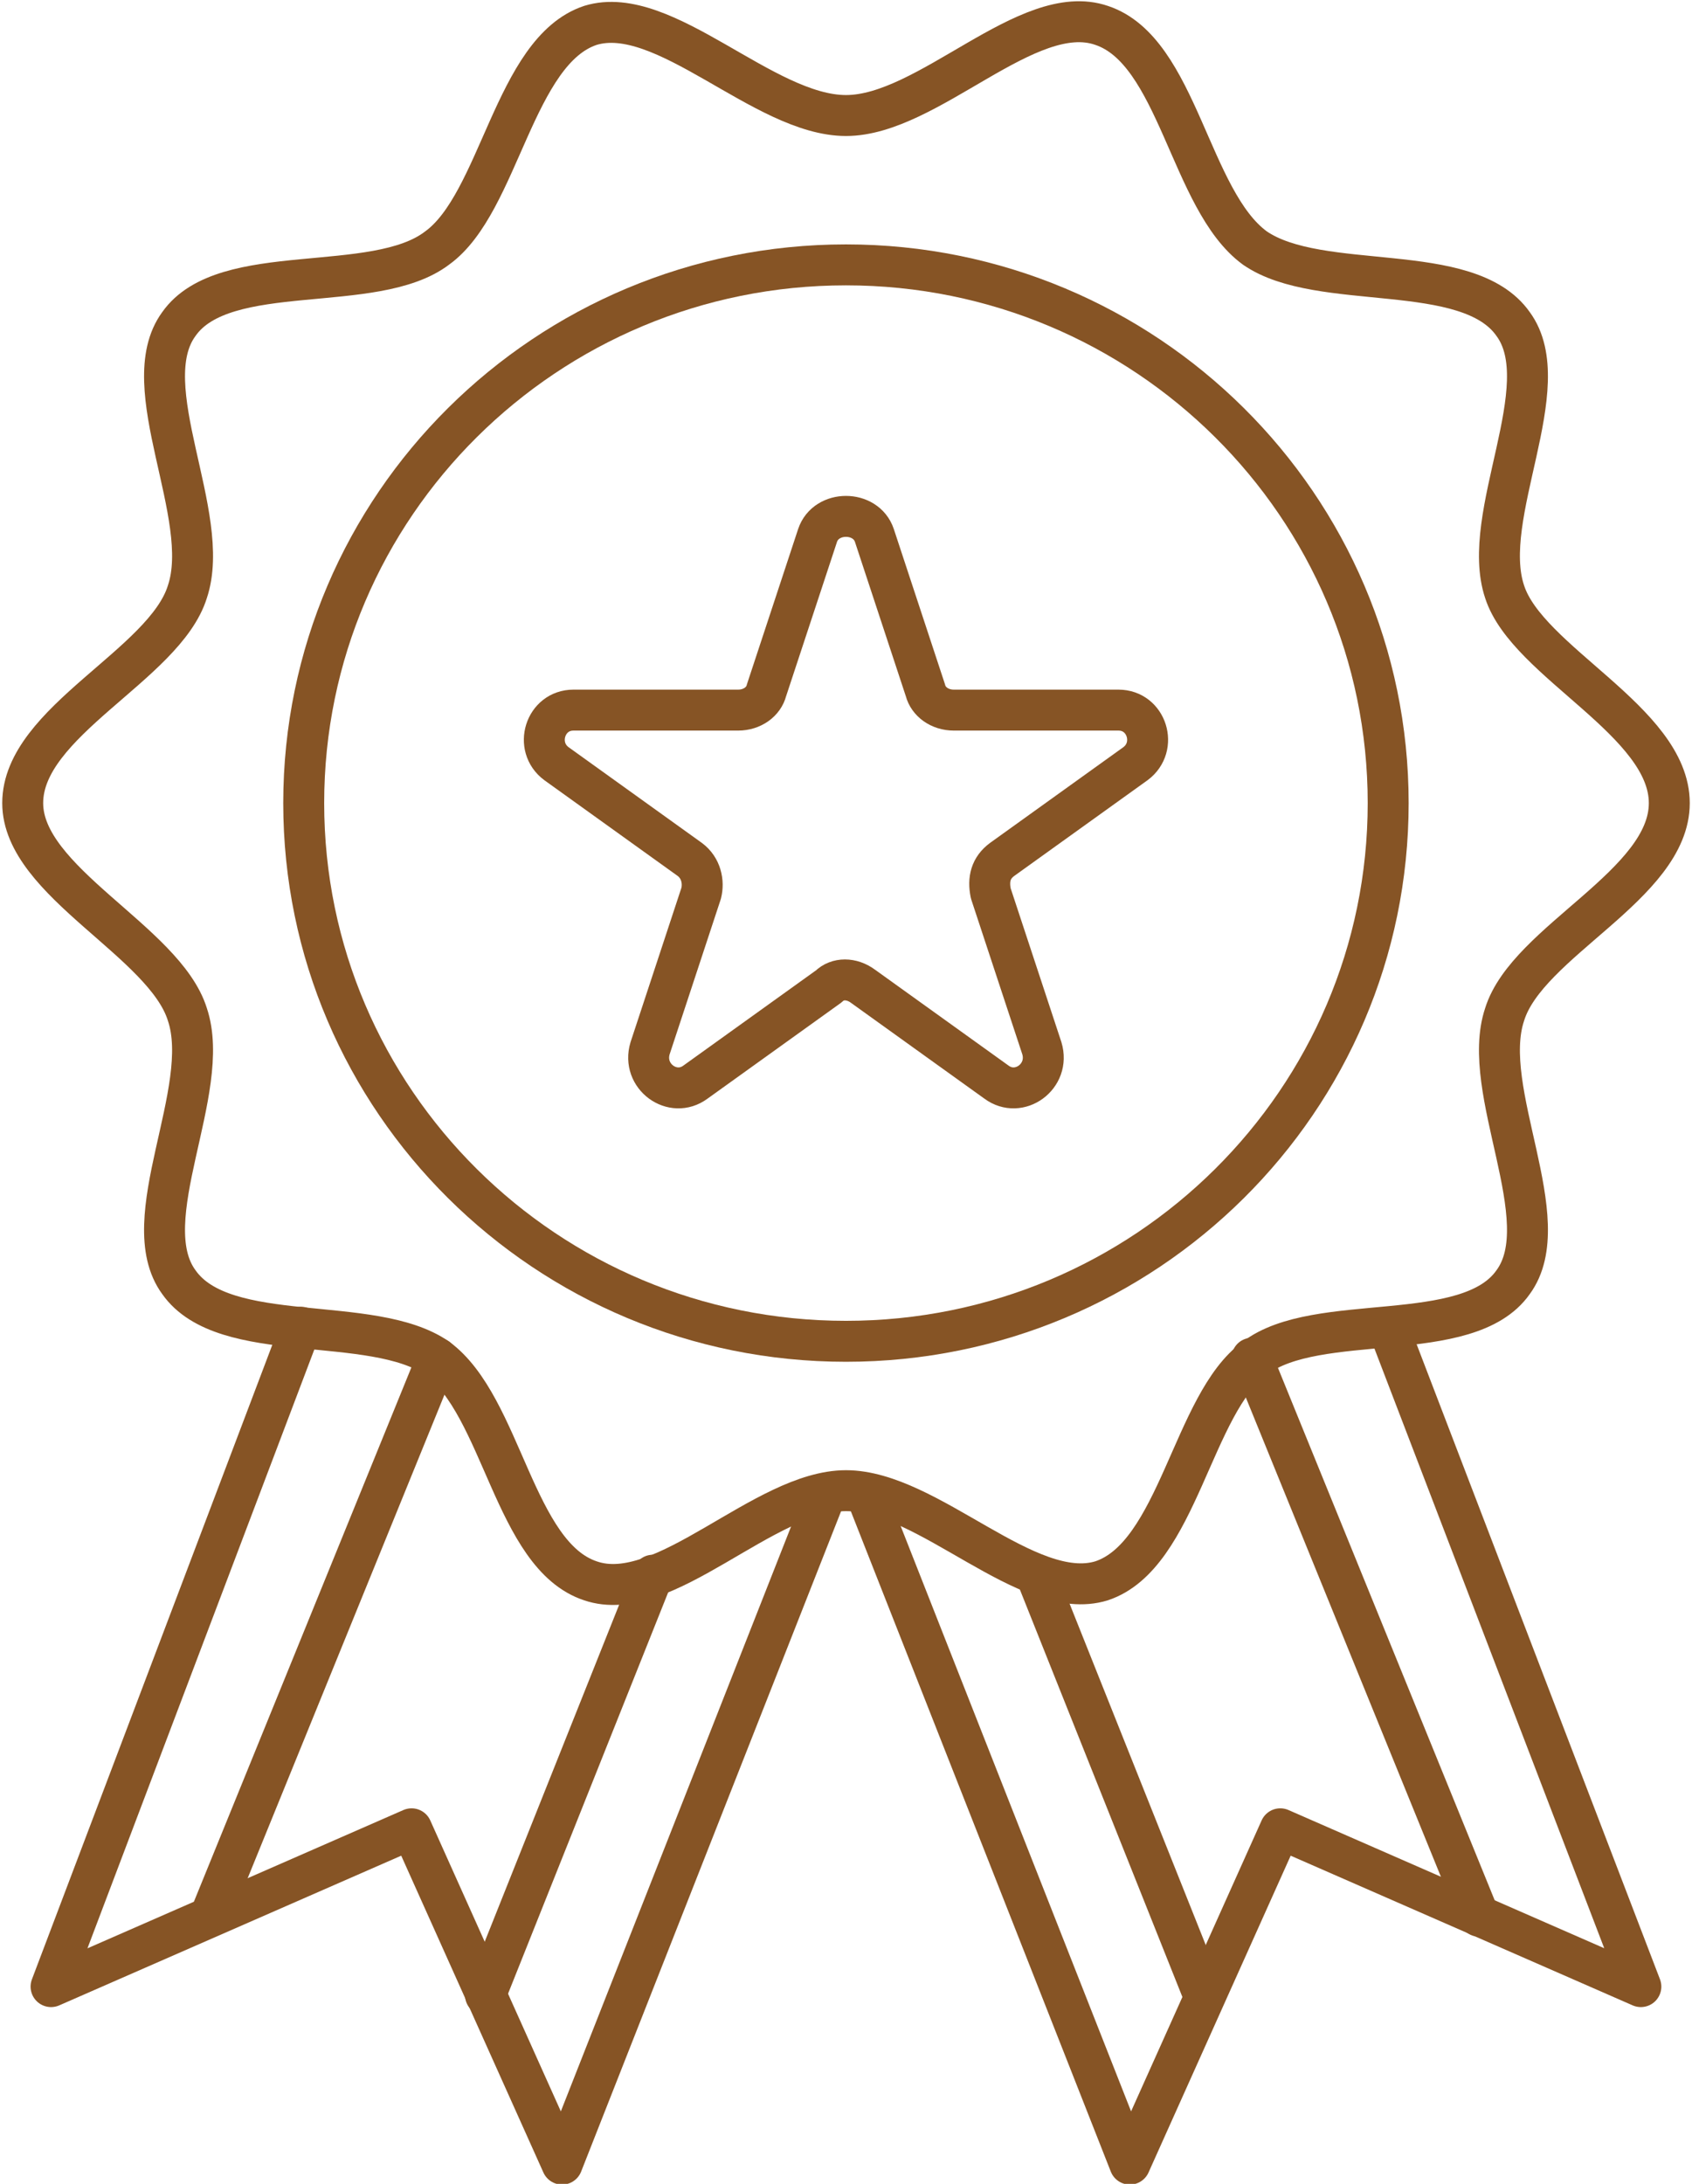 <svg width="62" height="80" viewBox="0 0 62 80" fill="none" xmlns="http://www.w3.org/2000/svg">
<g clip-path="url(#clip0_1527_1039)">
<path d="M30.998 49.135C41.971 49.135 50.867 40.308 50.867 29.419C50.867 18.53 41.971 9.703 30.998 9.703C20.025 9.703 11.129 18.53 11.129 29.419C11.129 40.308 20.025 49.135 30.998 49.135Z" stroke="#865425" stroke-width="1.5" stroke-miterlimit="10" stroke-linecap="round" stroke-linejoin="round"/>
<path d="M61.168 29.419C61.168 32.413 55.966 34.478 55.134 37.161C54.198 39.949 57.111 44.697 55.446 46.968C53.782 49.342 48.268 48 45.98 49.755C43.691 51.407 43.171 56.981 40.362 57.91C37.657 58.736 34.017 54.607 31 54.607C27.983 54.607 24.342 58.839 21.637 57.91C18.829 56.981 18.413 51.51 16.02 49.755C13.627 48.103 8.218 49.342 6.554 46.968C4.889 44.697 7.802 39.949 6.866 37.161C6.033 34.478 0.832 32.31 0.832 29.419C0.832 26.426 6.033 24.361 6.866 21.678C7.802 18.89 4.889 14.142 6.554 11.871C8.218 9.497 13.731 10.839 16.02 9.084C18.308 7.432 18.829 1.858 21.637 0.929C24.342 0.103 27.983 4.232 31 4.232C34.017 4.232 37.657 0 40.362 0.929C43.171 1.858 43.587 7.329 45.98 9.084C48.372 10.736 53.782 9.497 55.446 11.871C57.111 14.142 54.198 18.89 55.134 21.678C55.966 24.258 61.168 26.426 61.168 29.419Z" stroke="#865425" stroke-width="1.5" stroke-miterlimit="10" stroke-linecap="round" stroke-linejoin="round"/>
<path d="M11.025 48.619L1.871 72.774L15.082 66.993L20.596 79.277L30.27 54.709" stroke="#865425" stroke-width="1.5" stroke-miterlimit="10" stroke-linecap="round" stroke-linejoin="round"/>
<path d="M16.021 49.755L7.699 70.194" stroke="#865425" stroke-width="1.5" stroke-miterlimit="10" stroke-linecap="round" stroke-linejoin="round"/>
<path d="M23.927 57.703L17.789 73.084" stroke="#865425" stroke-width="1.5" stroke-miterlimit="10" stroke-linecap="round" stroke-linejoin="round"/>
<path d="M50.867 48.619L60.126 72.774L46.914 66.993L41.401 79.277L31.727 54.709" stroke="#865425" stroke-width="1.5" stroke-miterlimit="10" stroke-linecap="round" stroke-linejoin="round"/>
<path d="M45.875 49.755L54.197 70.194" stroke="#865425" stroke-width="1.5" stroke-miterlimit="10" stroke-linecap="round" stroke-linejoin="round"/>
<path d="M37.969 57.703L44.106 73.084" stroke="#865425" stroke-width="1.5" stroke-miterlimit="10" stroke-linecap="round" stroke-linejoin="round"/>
<path d="M32.039 19.613L33.911 25.29C34.016 25.703 34.432 26.013 34.952 26.013H40.985C42.026 26.013 42.442 27.355 41.609 27.974L36.72 31.484C36.304 31.793 36.2 32.206 36.304 32.722L38.177 38.4C38.489 39.432 37.344 40.258 36.512 39.639L31.623 36.129C31.207 35.819 30.687 35.819 30.375 36.129L25.485 39.639C24.653 40.258 23.509 39.432 23.821 38.4L25.693 32.722C25.797 32.31 25.693 31.793 25.277 31.484L20.388 27.974C19.556 27.355 19.972 26.013 21.012 26.013H27.046C27.566 26.013 27.982 25.703 28.086 25.29L29.959 19.613C30.271 18.684 31.727 18.684 32.039 19.613Z" stroke="#865425" stroke-width="1.5" stroke-miterlimit="10" stroke-linecap="round" stroke-linejoin="round"/>
</g>
<defs>
<clipPath id="clip0_1527_1039">
<rect width="62" height="80" fill="white"/>
</clipPath>
</defs>
</svg>
